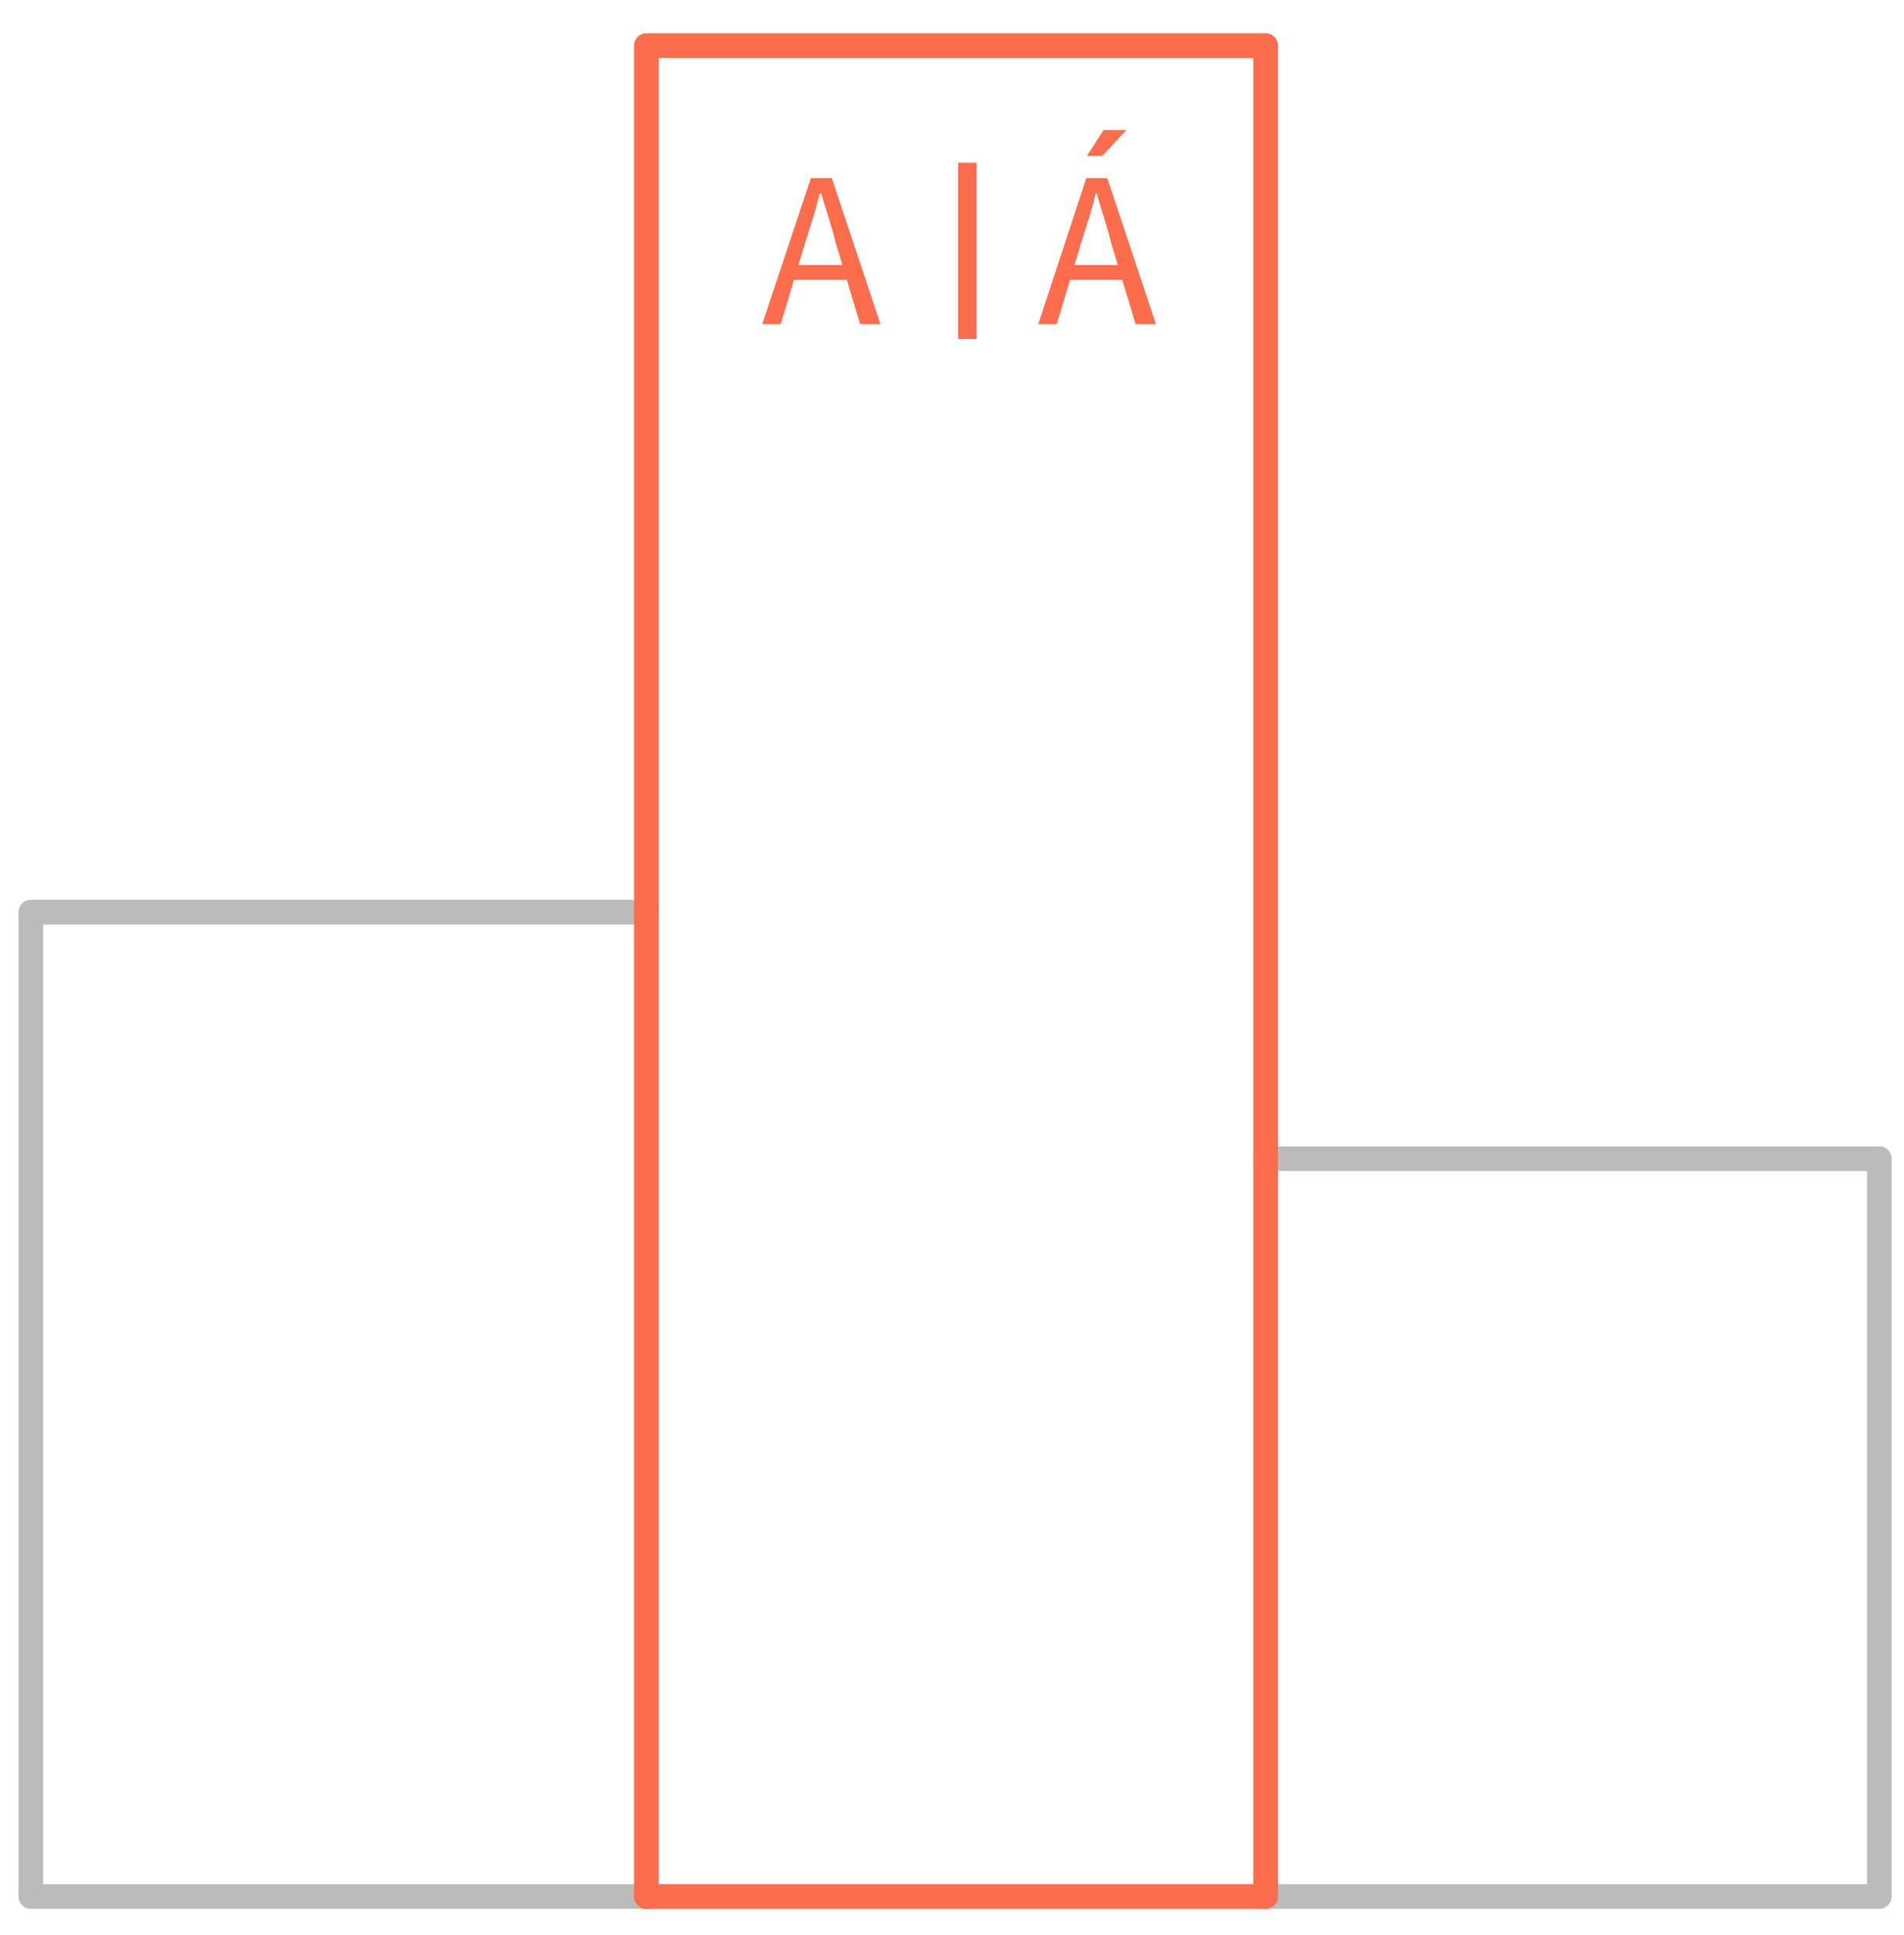 <?xml version="1.0" encoding="utf-8"?>
<!-- Generator: Adobe Illustrator 21.1.0, SVG Export Plug-In . SVG Version: 6.00 Build 0)  -->
<svg version="1.1" id="Layer_1" xmlns="http://www.w3.org/2000/svg" xmlns:xlink="http://www.w3.org/1999/xlink" x="0px" y="0px"
	 viewBox="0 0 309 314" style="enable-background:new 0 0 309 314;" xml:space="preserve">
<style type="text/css">
	.st0{fill:none;stroke:#BBBBBB;stroke-width:4;stroke-linecap:round;stroke-linejoin:round;stroke-miterlimit:10;}
	.st1{fill:none;stroke:#FB6D4C;stroke-width:4;stroke-linecap:round;stroke-linejoin:round;stroke-miterlimit:10;}
	.st2{fill:#FB6D4C;}
	.st3{fill:none;stroke:#FB6D4C;stroke-width:3;stroke-miterlimit:10;}
</style>
<g>
	<polyline class="st0" points="104.9,148 5,148 5,307.7 104.9,307.7 	"/>
	<polyline class="st0" points="205.4,188 305,188 305,307.7 205.4,307.7 	"/>
	<line class="st1" x1="104.9" y1="148" x2="104.9" y2="307.7"/>
	<polyline class="st1" points="104.9,148 104.9,7.4 205.4,7.4 205.4,188 205.4,307.7 	"/>
	<line class="st1" x1="105.6" y1="307.7" x2="204.4" y2="307.7"/>
	<line class="st1" x1="105.6" y1="307.7" x2="104.9" y2="307.7"/>
	<line class="st1" x1="204.4" y1="307.7" x2="205.4" y2="307.7"/>
</g>
<g>
	<g>
		<path class="st2" d="M131.6,28.9h3.4l7.9,23.7h-3.3l-4-13.3c-0.6-2.6-1.6-5.3-2.3-7.9H133c-0.6,2.8-1.5,5.3-2.3,7.9l-4,13.3h-3
			L131.6,28.9z M128,43H139v2.4H128V43z"/>
	</g>
	<g>
		<path class="st2" d="M176.3,28.9h3.4l7.9,23.7h-3.3l-4-13.3c-0.6-2.6-1.6-5.3-2.3-7.9h-0.2c-0.6,2.8-1.5,5.3-2.3,7.9l-4,13.3h-3
			L176.3,28.9z M172.7,43h10.9v2.4h-10.9V43z"/>
	</g>
	<line class="st3" x1="157" y1="26.4" x2="157" y2="55"/>
	<g>
		<g>
			<polygon class="st2" points="182.8,21.1 179.1,21.1 176.4,25.3 178.9,25.3 			"/>
		</g>
	</g>
</g>
</svg>
